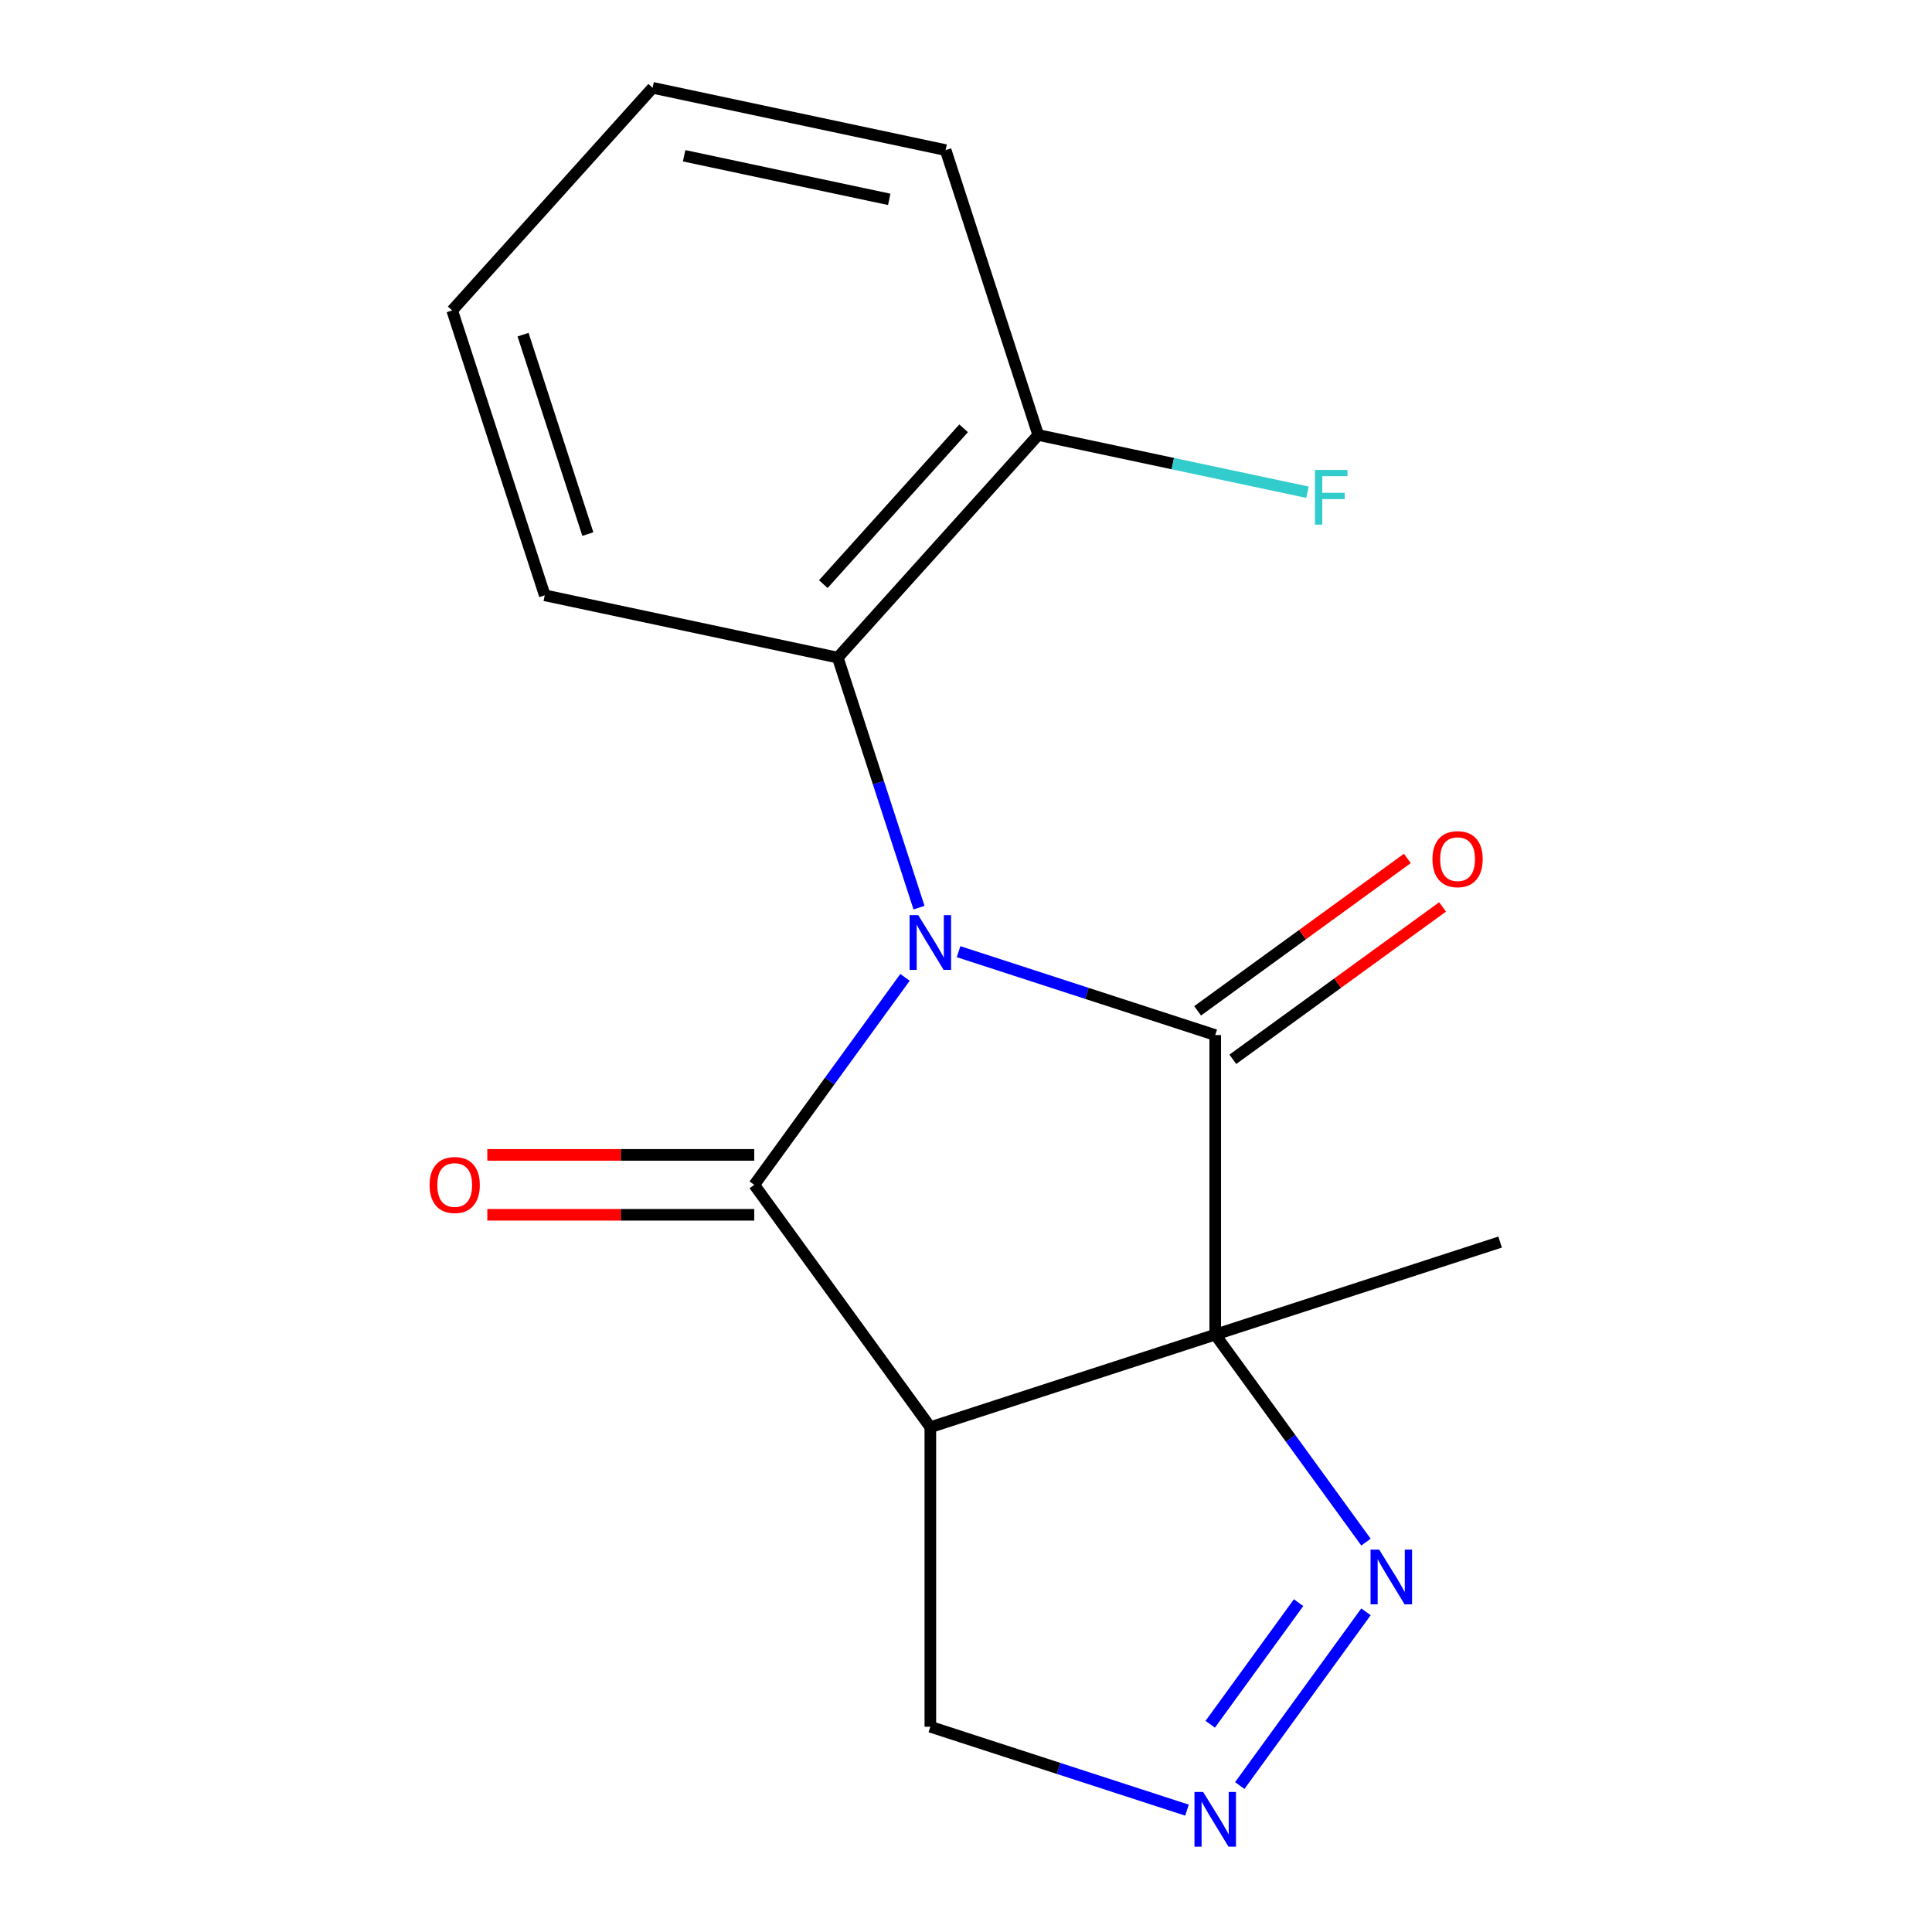 <?xml version='1.0' encoding='iso-8859-1'?>
<svg version='1.1' baseProfile='full'
              xmlns='http://www.w3.org/2000/svg'
                      xmlns:rdkit='http://www.rdkit.org/xml'
                      xmlns:xlink='http://www.w3.org/1999/xlink'
                  xml:space='preserve'
width='1000px' height='1000px' viewBox='0 0 1000 1000'>
<!-- END OF HEADER -->
<rect style='opacity:1.0;fill:#FFFFFF;stroke:none' width='1000' height='1000' x='0' y='0'> </rect>
<path class='bond-1' d='M 496.156,492.586 L 562.578,514.168' style='fill:none;fill-rule:evenodd;stroke:#0000FF;stroke-width:6px;stroke-linecap:butt;stroke-linejoin:miter;stroke-opacity:1' />
<path class='bond-1' d='M 562.578,514.168 L 629.001,535.75' style='fill:none;fill-rule:evenodd;stroke:#000000;stroke-width:6px;stroke-linecap:butt;stroke-linejoin:miter;stroke-opacity:1' />
<path class='bond-2' d='M 468.436,505.874 L 429.42,559.574' style='fill:none;fill-rule:evenodd;stroke:#0000FF;stroke-width:6px;stroke-linecap:butt;stroke-linejoin:miter;stroke-opacity:1' />
<path class='bond-2' d='M 429.42,559.574 L 390.404,613.275' style='fill:none;fill-rule:evenodd;stroke:#000000;stroke-width:6px;stroke-linecap:butt;stroke-linejoin:miter;stroke-opacity:1' />
<path class='bond-5' d='M 475.679,469.801 L 454.653,405.089' style='fill:none;fill-rule:evenodd;stroke:#0000FF;stroke-width:6px;stroke-linecap:butt;stroke-linejoin:miter;stroke-opacity:1' />
<path class='bond-5' d='M 454.653,405.089 L 433.627,340.376' style='fill:none;fill-rule:evenodd;stroke:#000000;stroke-width:6px;stroke-linecap:butt;stroke-linejoin:miter;stroke-opacity:1' />
<path class='bond-0' d='M 629.001,690.8 L 629.001,535.75' style='fill:none;fill-rule:evenodd;stroke:#000000;stroke-width:6px;stroke-linecap:butt;stroke-linejoin:miter;stroke-opacity:1' />
<path class='bond-4' d='M 629.001,690.8 L 668.017,744.501' style='fill:none;fill-rule:evenodd;stroke:#000000;stroke-width:6px;stroke-linecap:butt;stroke-linejoin:miter;stroke-opacity:1' />
<path class='bond-4' d='M 668.017,744.501 L 707.032,798.201' style='fill:none;fill-rule:evenodd;stroke:#0000FF;stroke-width:6px;stroke-linecap:butt;stroke-linejoin:miter;stroke-opacity:1' />
<path class='bond-11' d='M 629.001,690.8 L 776.462,642.887' style='fill:none;fill-rule:evenodd;stroke:#000000;stroke-width:6px;stroke-linecap:butt;stroke-linejoin:miter;stroke-opacity:1' />
<path class='bond-17' d='M 629.001,690.8 L 481.54,738.713' style='fill:none;fill-rule:evenodd;stroke:#000000;stroke-width:6px;stroke-linecap:butt;stroke-linejoin:miter;stroke-opacity:1' />
<path class='bond-7' d='M 638.114,548.294 L 692.395,508.857' style='fill:none;fill-rule:evenodd;stroke:#000000;stroke-width:6px;stroke-linecap:butt;stroke-linejoin:miter;stroke-opacity:1' />
<path class='bond-7' d='M 692.395,508.857 L 746.676,469.419' style='fill:none;fill-rule:evenodd;stroke:#FF0000;stroke-width:6px;stroke-linecap:butt;stroke-linejoin:miter;stroke-opacity:1' />
<path class='bond-7' d='M 619.887,523.206 L 674.168,483.769' style='fill:none;fill-rule:evenodd;stroke:#000000;stroke-width:6px;stroke-linecap:butt;stroke-linejoin:miter;stroke-opacity:1' />
<path class='bond-7' d='M 674.168,483.769 L 728.449,444.332' style='fill:none;fill-rule:evenodd;stroke:#FF0000;stroke-width:6px;stroke-linecap:butt;stroke-linejoin:miter;stroke-opacity:1' />
<path class='bond-3' d='M 390.404,613.275 L 481.54,738.713' style='fill:none;fill-rule:evenodd;stroke:#000000;stroke-width:6px;stroke-linecap:butt;stroke-linejoin:miter;stroke-opacity:1' />
<path class='bond-8' d='M 390.404,597.77 L 321.317,597.77' style='fill:none;fill-rule:evenodd;stroke:#000000;stroke-width:6px;stroke-linecap:butt;stroke-linejoin:miter;stroke-opacity:1' />
<path class='bond-8' d='M 321.317,597.77 L 252.231,597.77' style='fill:none;fill-rule:evenodd;stroke:#FF0000;stroke-width:6px;stroke-linecap:butt;stroke-linejoin:miter;stroke-opacity:1' />
<path class='bond-8' d='M 390.404,628.78 L 321.317,628.78' style='fill:none;fill-rule:evenodd;stroke:#000000;stroke-width:6px;stroke-linecap:butt;stroke-linejoin:miter;stroke-opacity:1' />
<path class='bond-8' d='M 321.317,628.78 L 252.231,628.78' style='fill:none;fill-rule:evenodd;stroke:#FF0000;stroke-width:6px;stroke-linecap:butt;stroke-linejoin:miter;stroke-opacity:1' />
<path class='bond-10' d='M 481.54,738.713 L 481.54,893.762' style='fill:none;fill-rule:evenodd;stroke:#000000;stroke-width:6px;stroke-linecap:butt;stroke-linejoin:miter;stroke-opacity:1' />
<path class='bond-19' d='M 707.032,834.274 L 641.7,924.196' style='fill:none;fill-rule:evenodd;stroke:#0000FF;stroke-width:6px;stroke-linecap:butt;stroke-linejoin:miter;stroke-opacity:1' />
<path class='bond-19' d='M 672.145,829.535 L 626.412,892.481' style='fill:none;fill-rule:evenodd;stroke:#0000FF;stroke-width:6px;stroke-linecap:butt;stroke-linejoin:miter;stroke-opacity:1' />
<path class='bond-9' d='M 433.627,340.376 L 537.375,225.152' style='fill:none;fill-rule:evenodd;stroke:#000000;stroke-width:6px;stroke-linecap:butt;stroke-linejoin:miter;stroke-opacity:1' />
<path class='bond-9' d='M 426.144,302.343 L 498.768,221.686' style='fill:none;fill-rule:evenodd;stroke:#000000;stroke-width:6px;stroke-linecap:butt;stroke-linejoin:miter;stroke-opacity:1' />
<path class='bond-13' d='M 433.627,340.376 L 281.965,308.14' style='fill:none;fill-rule:evenodd;stroke:#000000;stroke-width:6px;stroke-linecap:butt;stroke-linejoin:miter;stroke-opacity:1' />
<path class='bond-6' d='M 614.384,936.926 L 547.962,915.344' style='fill:none;fill-rule:evenodd;stroke:#0000FF;stroke-width:6px;stroke-linecap:butt;stroke-linejoin:miter;stroke-opacity:1' />
<path class='bond-6' d='M 547.962,915.344 L 481.54,893.762' style='fill:none;fill-rule:evenodd;stroke:#000000;stroke-width:6px;stroke-linecap:butt;stroke-linejoin:miter;stroke-opacity:1' />
<path class='bond-12' d='M 537.375,225.152 L 607.058,239.964' style='fill:none;fill-rule:evenodd;stroke:#000000;stroke-width:6px;stroke-linecap:butt;stroke-linejoin:miter;stroke-opacity:1' />
<path class='bond-12' d='M 607.058,239.964 L 676.74,254.775' style='fill:none;fill-rule:evenodd;stroke:#33CCCC;stroke-width:6px;stroke-linecap:butt;stroke-linejoin:miter;stroke-opacity:1' />
<path class='bond-14' d='M 537.375,225.152 L 489.462,77.691' style='fill:none;fill-rule:evenodd;stroke:#000000;stroke-width:6px;stroke-linecap:butt;stroke-linejoin:miter;stroke-opacity:1' />
<path class='bond-15' d='M 281.965,308.14 L 234.052,160.679' style='fill:none;fill-rule:evenodd;stroke:#000000;stroke-width:6px;stroke-linecap:butt;stroke-linejoin:miter;stroke-opacity:1' />
<path class='bond-15' d='M 304.271,276.438 L 270.732,173.215' style='fill:none;fill-rule:evenodd;stroke:#000000;stroke-width:6px;stroke-linecap:butt;stroke-linejoin:miter;stroke-opacity:1' />
<path class='bond-18' d='M 489.462,77.691 L 337.801,45.455' style='fill:none;fill-rule:evenodd;stroke:#000000;stroke-width:6px;stroke-linecap:butt;stroke-linejoin:miter;stroke-opacity:1' />
<path class='bond-18' d='M 460.266,103.188 L 354.103,80.622' style='fill:none;fill-rule:evenodd;stroke:#000000;stroke-width:6px;stroke-linecap:butt;stroke-linejoin:miter;stroke-opacity:1' />
<path class='bond-16' d='M 234.052,160.679 L 337.801,45.455' style='fill:none;fill-rule:evenodd;stroke:#000000;stroke-width:6px;stroke-linecap:butt;stroke-linejoin:miter;stroke-opacity:1' />
<path  class='atom-0' d='M 475.28 473.677
L 484.56 488.677
Q 485.48 490.157, 486.96 492.837
Q 488.44 495.517, 488.52 495.677
L 488.52 473.677
L 492.28 473.677
L 492.28 501.997
L 488.4 501.997
L 478.44 485.597
Q 477.28 483.677, 476.04 481.477
Q 474.84 479.277, 474.48 478.597
L 474.48 501.997
L 470.8 501.997
L 470.8 473.677
L 475.28 473.677
' fill='#0000FF'/>
<path  class='atom-5' d='M 713.876 802.078
L 723.156 817.078
Q 724.076 818.558, 725.556 821.238
Q 727.036 823.918, 727.116 824.078
L 727.116 802.078
L 730.876 802.078
L 730.876 830.398
L 726.996 830.398
L 717.036 813.998
Q 715.876 812.078, 714.636 809.878
Q 713.436 807.678, 713.076 806.998
L 713.076 830.398
L 709.396 830.398
L 709.396 802.078
L 713.876 802.078
' fill='#0000FF'/>
<path  class='atom-7' d='M 622.741 927.515
L 632.021 942.515
Q 632.941 943.995, 634.421 946.675
Q 635.901 949.355, 635.981 949.515
L 635.981 927.515
L 639.741 927.515
L 639.741 955.835
L 635.861 955.835
L 625.901 939.435
Q 624.741 937.515, 623.501 935.315
Q 622.301 933.115, 621.941 932.435
L 621.941 955.835
L 618.261 955.835
L 618.261 927.515
L 622.741 927.515
' fill='#0000FF'/>
<path  class='atom-8' d='M 741.438 444.694
Q 741.438 437.894, 744.798 434.094
Q 748.158 430.294, 754.438 430.294
Q 760.718 430.294, 764.078 434.094
Q 767.438 437.894, 767.438 444.694
Q 767.438 451.574, 764.038 455.494
Q 760.638 459.374, 754.438 459.374
Q 748.198 459.374, 744.798 455.494
Q 741.438 451.614, 741.438 444.694
M 754.438 456.174
Q 758.758 456.174, 761.078 453.294
Q 763.438 450.374, 763.438 444.694
Q 763.438 439.134, 761.078 436.334
Q 758.758 433.494, 754.438 433.494
Q 750.118 433.494, 747.758 436.294
Q 745.438 439.094, 745.438 444.694
Q 745.438 450.414, 747.758 453.294
Q 750.118 456.174, 754.438 456.174
' fill='#FF0000'/>
<path  class='atom-9' d='M 222.354 613.355
Q 222.354 606.555, 225.714 602.755
Q 229.074 598.955, 235.354 598.955
Q 241.634 598.955, 244.994 602.755
Q 248.354 606.555, 248.354 613.355
Q 248.354 620.235, 244.954 624.155
Q 241.554 628.035, 235.354 628.035
Q 229.114 628.035, 225.714 624.155
Q 222.354 620.275, 222.354 613.355
M 235.354 624.835
Q 239.674 624.835, 241.994 621.955
Q 244.354 619.035, 244.354 613.355
Q 244.354 607.795, 241.994 604.995
Q 239.674 602.155, 235.354 602.155
Q 231.034 602.155, 228.674 604.955
Q 226.354 607.755, 226.354 613.355
Q 226.354 619.075, 228.674 621.955
Q 231.034 624.835, 235.354 624.835
' fill='#FF0000'/>
<path  class='atom-13' d='M 680.617 243.229
L 697.457 243.229
L 697.457 246.469
L 684.417 246.469
L 684.417 255.069
L 696.017 255.069
L 696.017 258.349
L 684.417 258.349
L 684.417 271.549
L 680.617 271.549
L 680.617 243.229
' fill='#33CCCC'/>
</svg>
